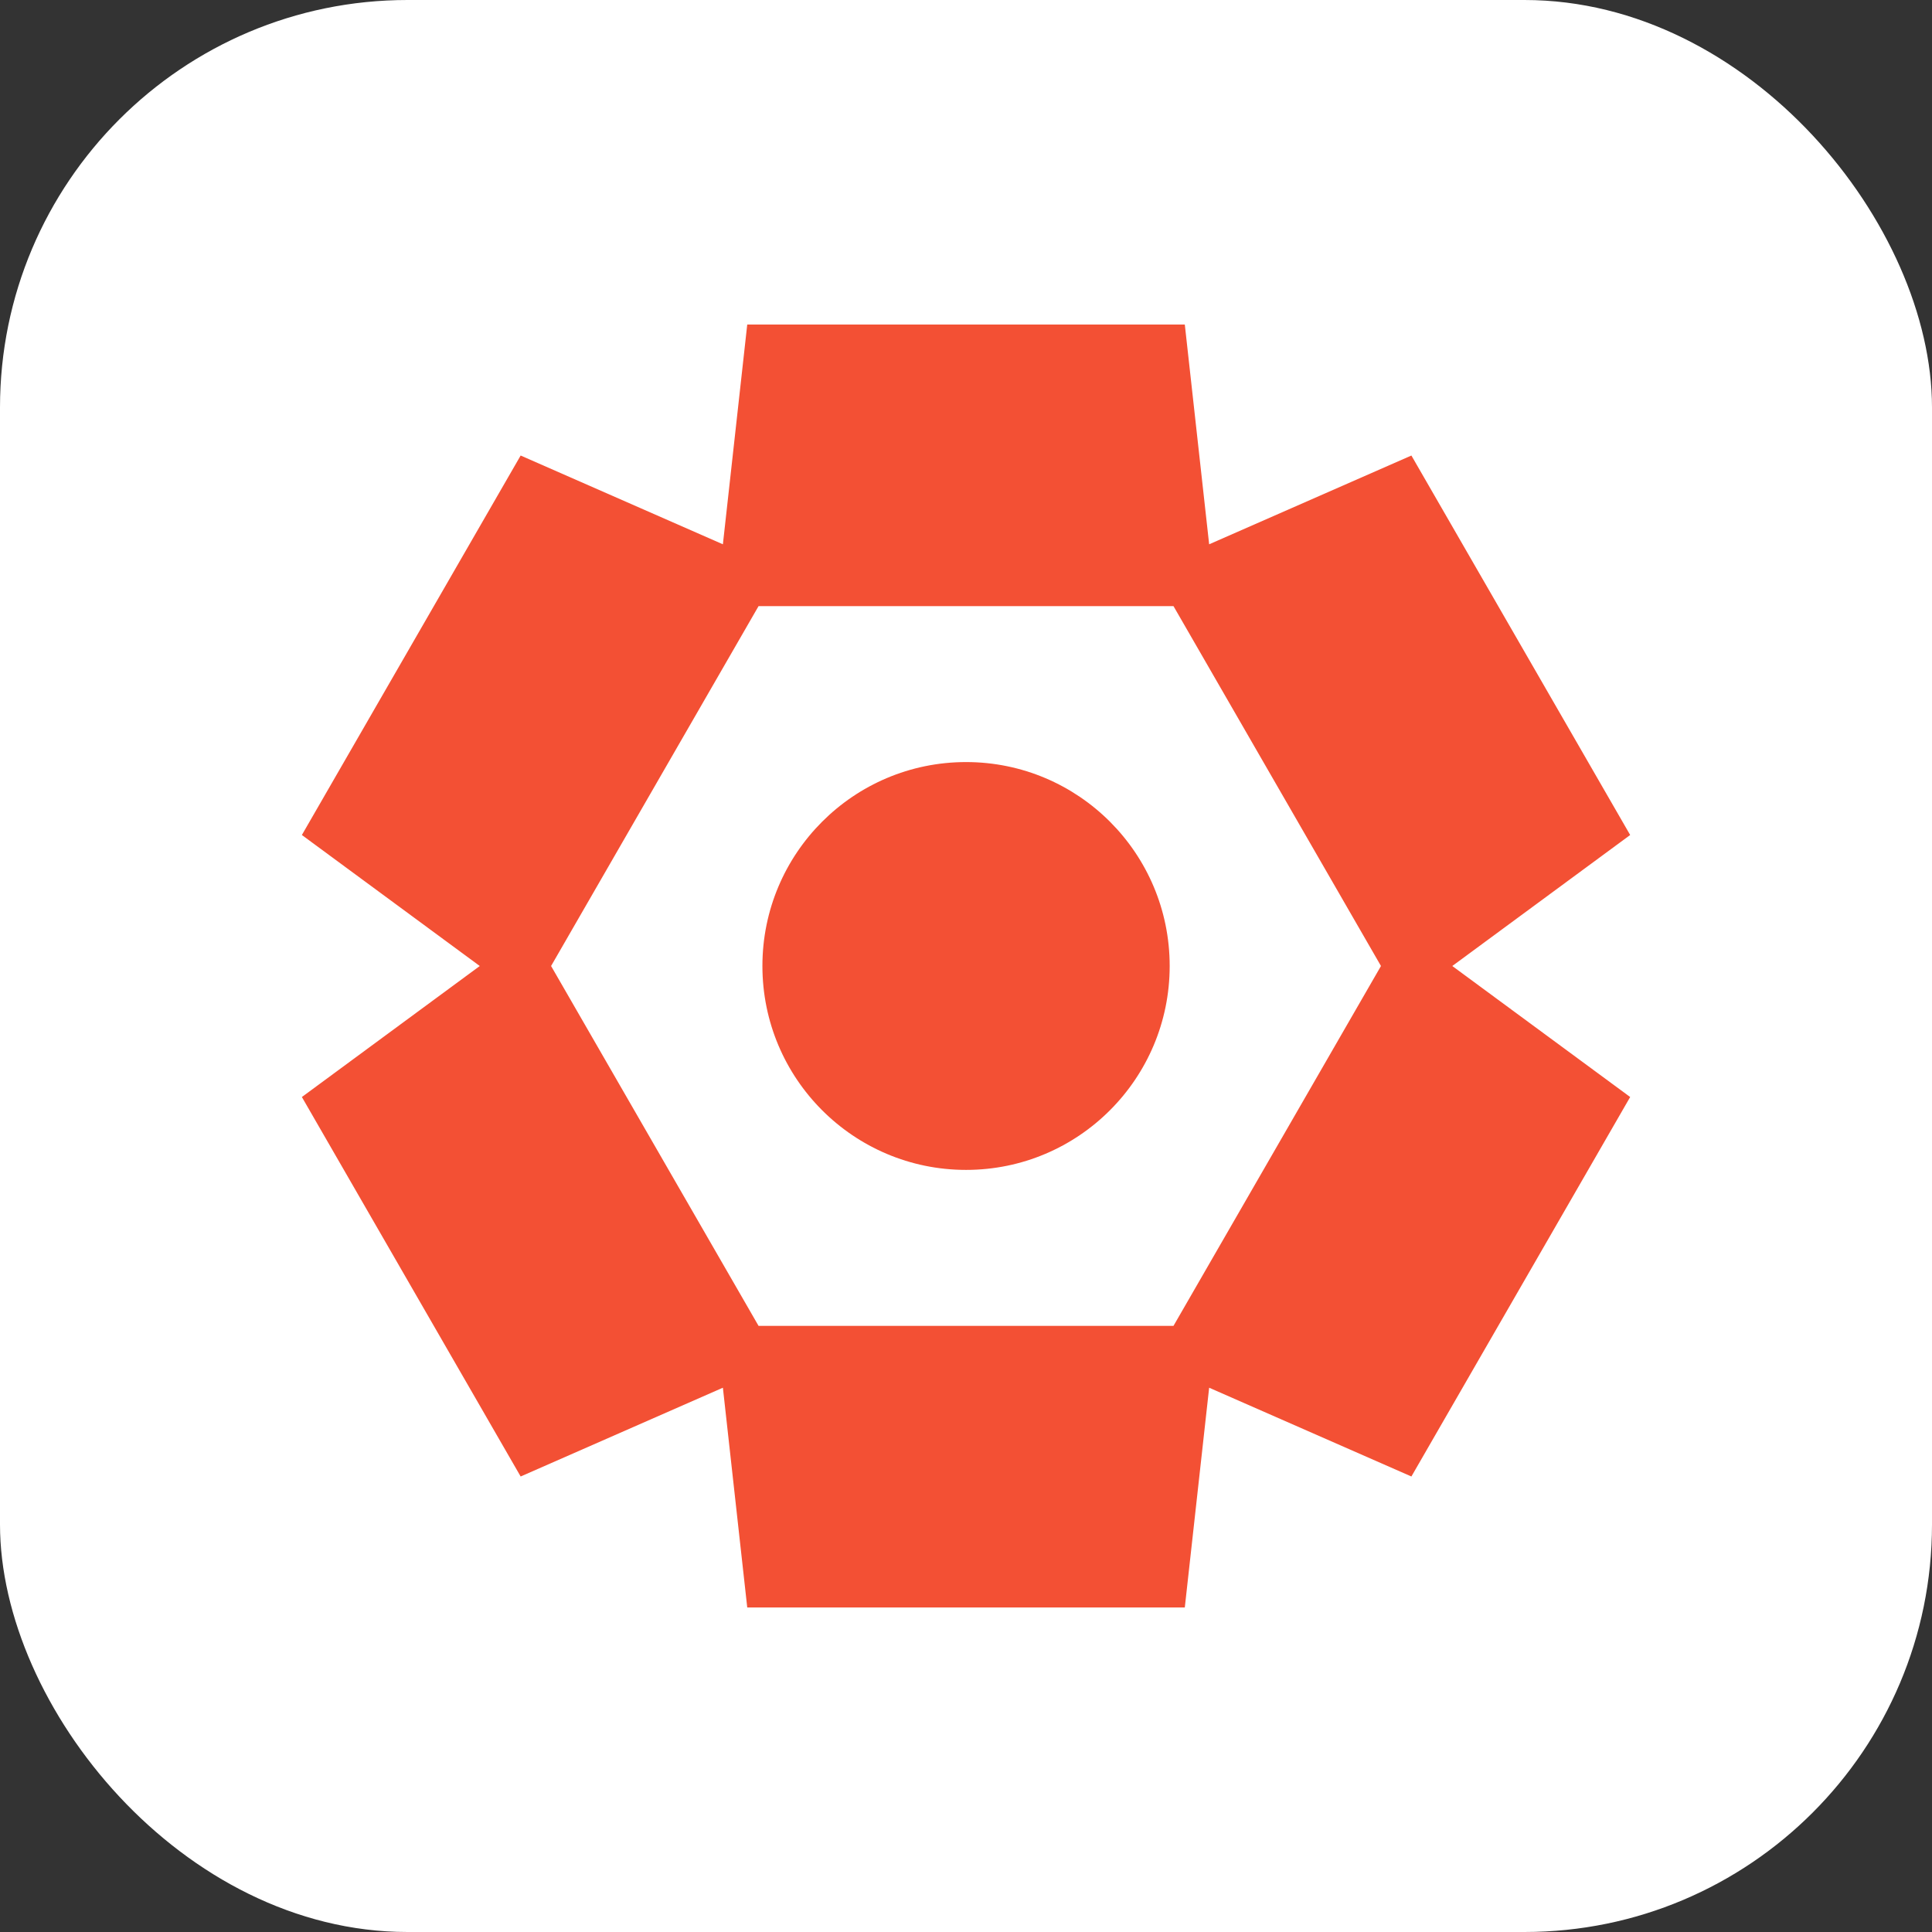 <svg fill="none" height="256" viewBox="0 0 256 256" width="256" xmlns="http://www.w3.org/2000/svg" xmlns:xlink="http://www.w3.org/1999/xlink"><rect x="0" y="0" width="256" height="256" fill="#333333" stroke="none"/><clipPath id="a"><path d="m0 0h256v256h-256z"/></clipPath><g clip-path="url(#a)"><rect fill="#fff" height="256" rx="54" width="256"/><g fill="#f35034"><path clip-rule="evenodd" d="m156.992 43 3.227 29.122 26.798-11.762 28.989 50.282-23.571 17.359 23.571 17.359-28.989 50.282-26.798-11.763-3.227 29.122h-57.978l-3.227-29.122-26.798 11.763-28.989-50.282 23.571-17.359-23.571-17.359 28.989-50.282 26.798 11.762 3.227-29.122zm-56.48 37.317h54.982l27.491 47.683-27.491 47.683h-54.982l-27.491-47.683z" fill-rule="evenodd"/><path d="m154.989 127.998c0 14.923-12.08 27.02-26.982 27.02s-26.983-12.097-26.983-27.02 12.081-27.02 26.983-27.02 26.982 12.097 26.982 27.02z"/></g></g></svg>